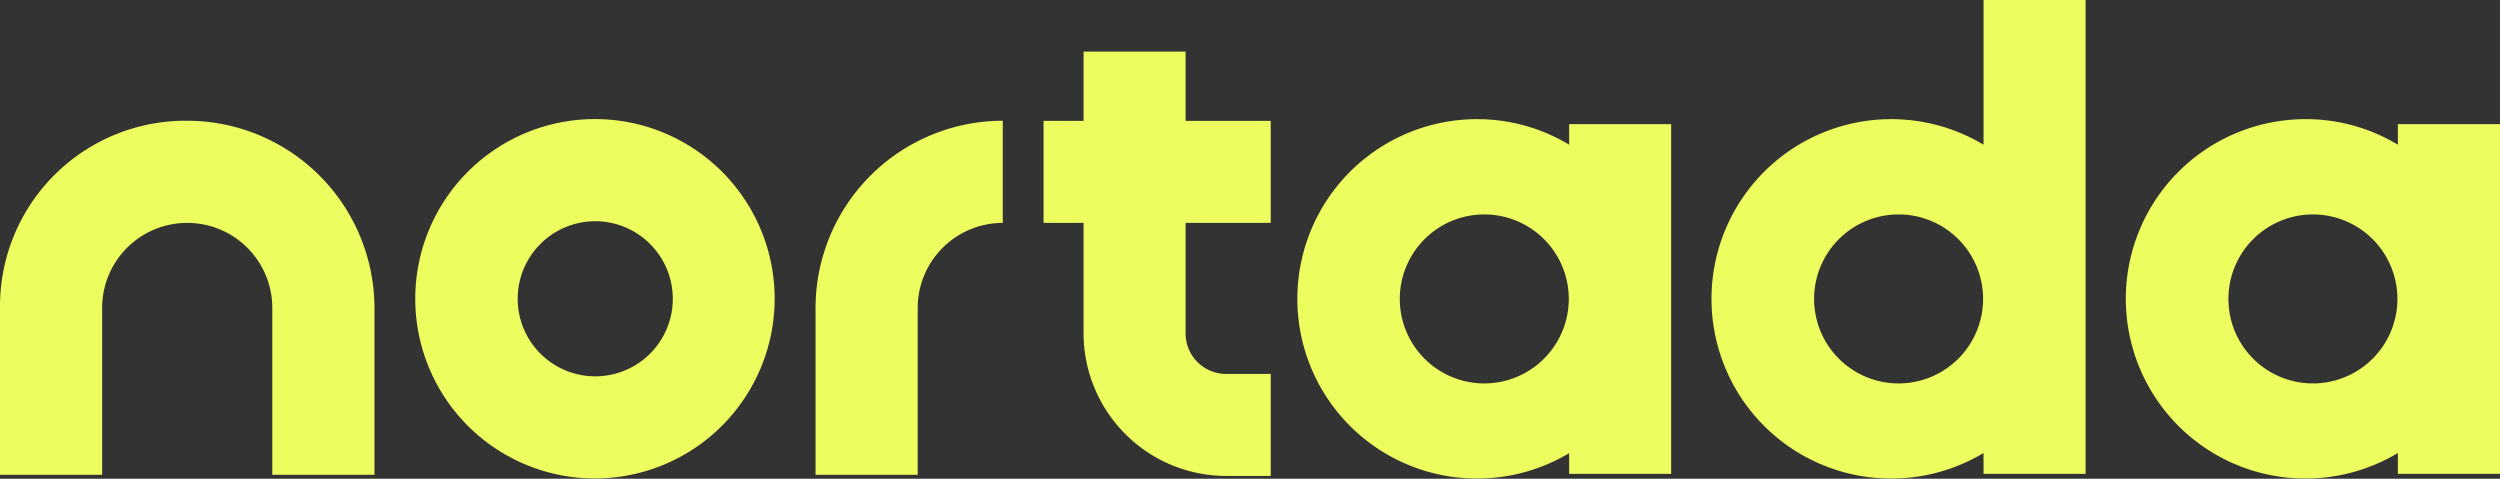 <?xml version="1.0" encoding="UTF-8"?> <svg xmlns="http://www.w3.org/2000/svg" id="Layer_1" data-name="Layer 1" viewBox="0 0 345.57 66.17"><rect x="0" y="0" width="345.57" height="66.17" fill="#333333" stroke="none"/><defs><style>.cls-1{fill:#edfc5e;}</style></defs><path class="cls-1" d="M25.88,16.69A25.91,25.91,0,0,1,51.76,42.57V65.63H37.64V42.57A11.76,11.76,0,0,0,25.88,30.81h0A11.75,11.75,0,0,0,14.12,42.57h0V65.63H0V42.34A25.64,25.64,0,0,1,25.88,16.69Z"></path><path class="cls-1" d="M126.85,65.63H112.73V42.57a25.91,25.91,0,0,1,25.88-25.88V30.81a11.77,11.77,0,0,0-11.76,11.76Z"></path><path class="cls-1" d="M82.24,66.14A24.84,24.84,0,1,1,107.08,41.3,24.87,24.87,0,0,1,82.24,66.14Zm0-35.56A10.72,10.72,0,1,0,93,41.3,10.73,10.73,0,0,0,82.24,30.58Z"></path><path class="cls-1" d="M216.9,17.16V20a24.59,24.59,0,0,0-12.69-3.53A24.84,24.84,0,1,0,216.9,62.64V65.5H231V17.16ZM205.17,53a11.68,11.68,0,1,1,11.68-11.68A11.69,11.69,0,0,1,205.17,53Z"></path><path class="cls-1" d="M274.18,0V20a24.84,24.84,0,1,0,0,42.62V65.5h14.11V0ZM262.44,53a11.68,11.68,0,1,1,11.68-11.68A11.69,11.69,0,0,1,262.44,53Z"></path><path class="cls-1" d="M331.45,17.16V20a24.59,24.59,0,0,0-12.69-3.53,24.84,24.84,0,1,0,12.69,46.15V65.5h14.12V17.16ZM319.71,53a11.68,11.68,0,1,1,11.68-11.68A11.69,11.69,0,0,1,319.71,53Z"></path><path class="cls-1" d="M169.49,51.69a5.61,5.61,0,0,1-5.61-5.61V30.81h11.77V16.71H163.88V7.13h-14.1v9.58h-5.53v14.1h5.53V46.08a19.74,19.74,0,0,0,19.71,19.71h6.16V51.69Z"></path></svg> 